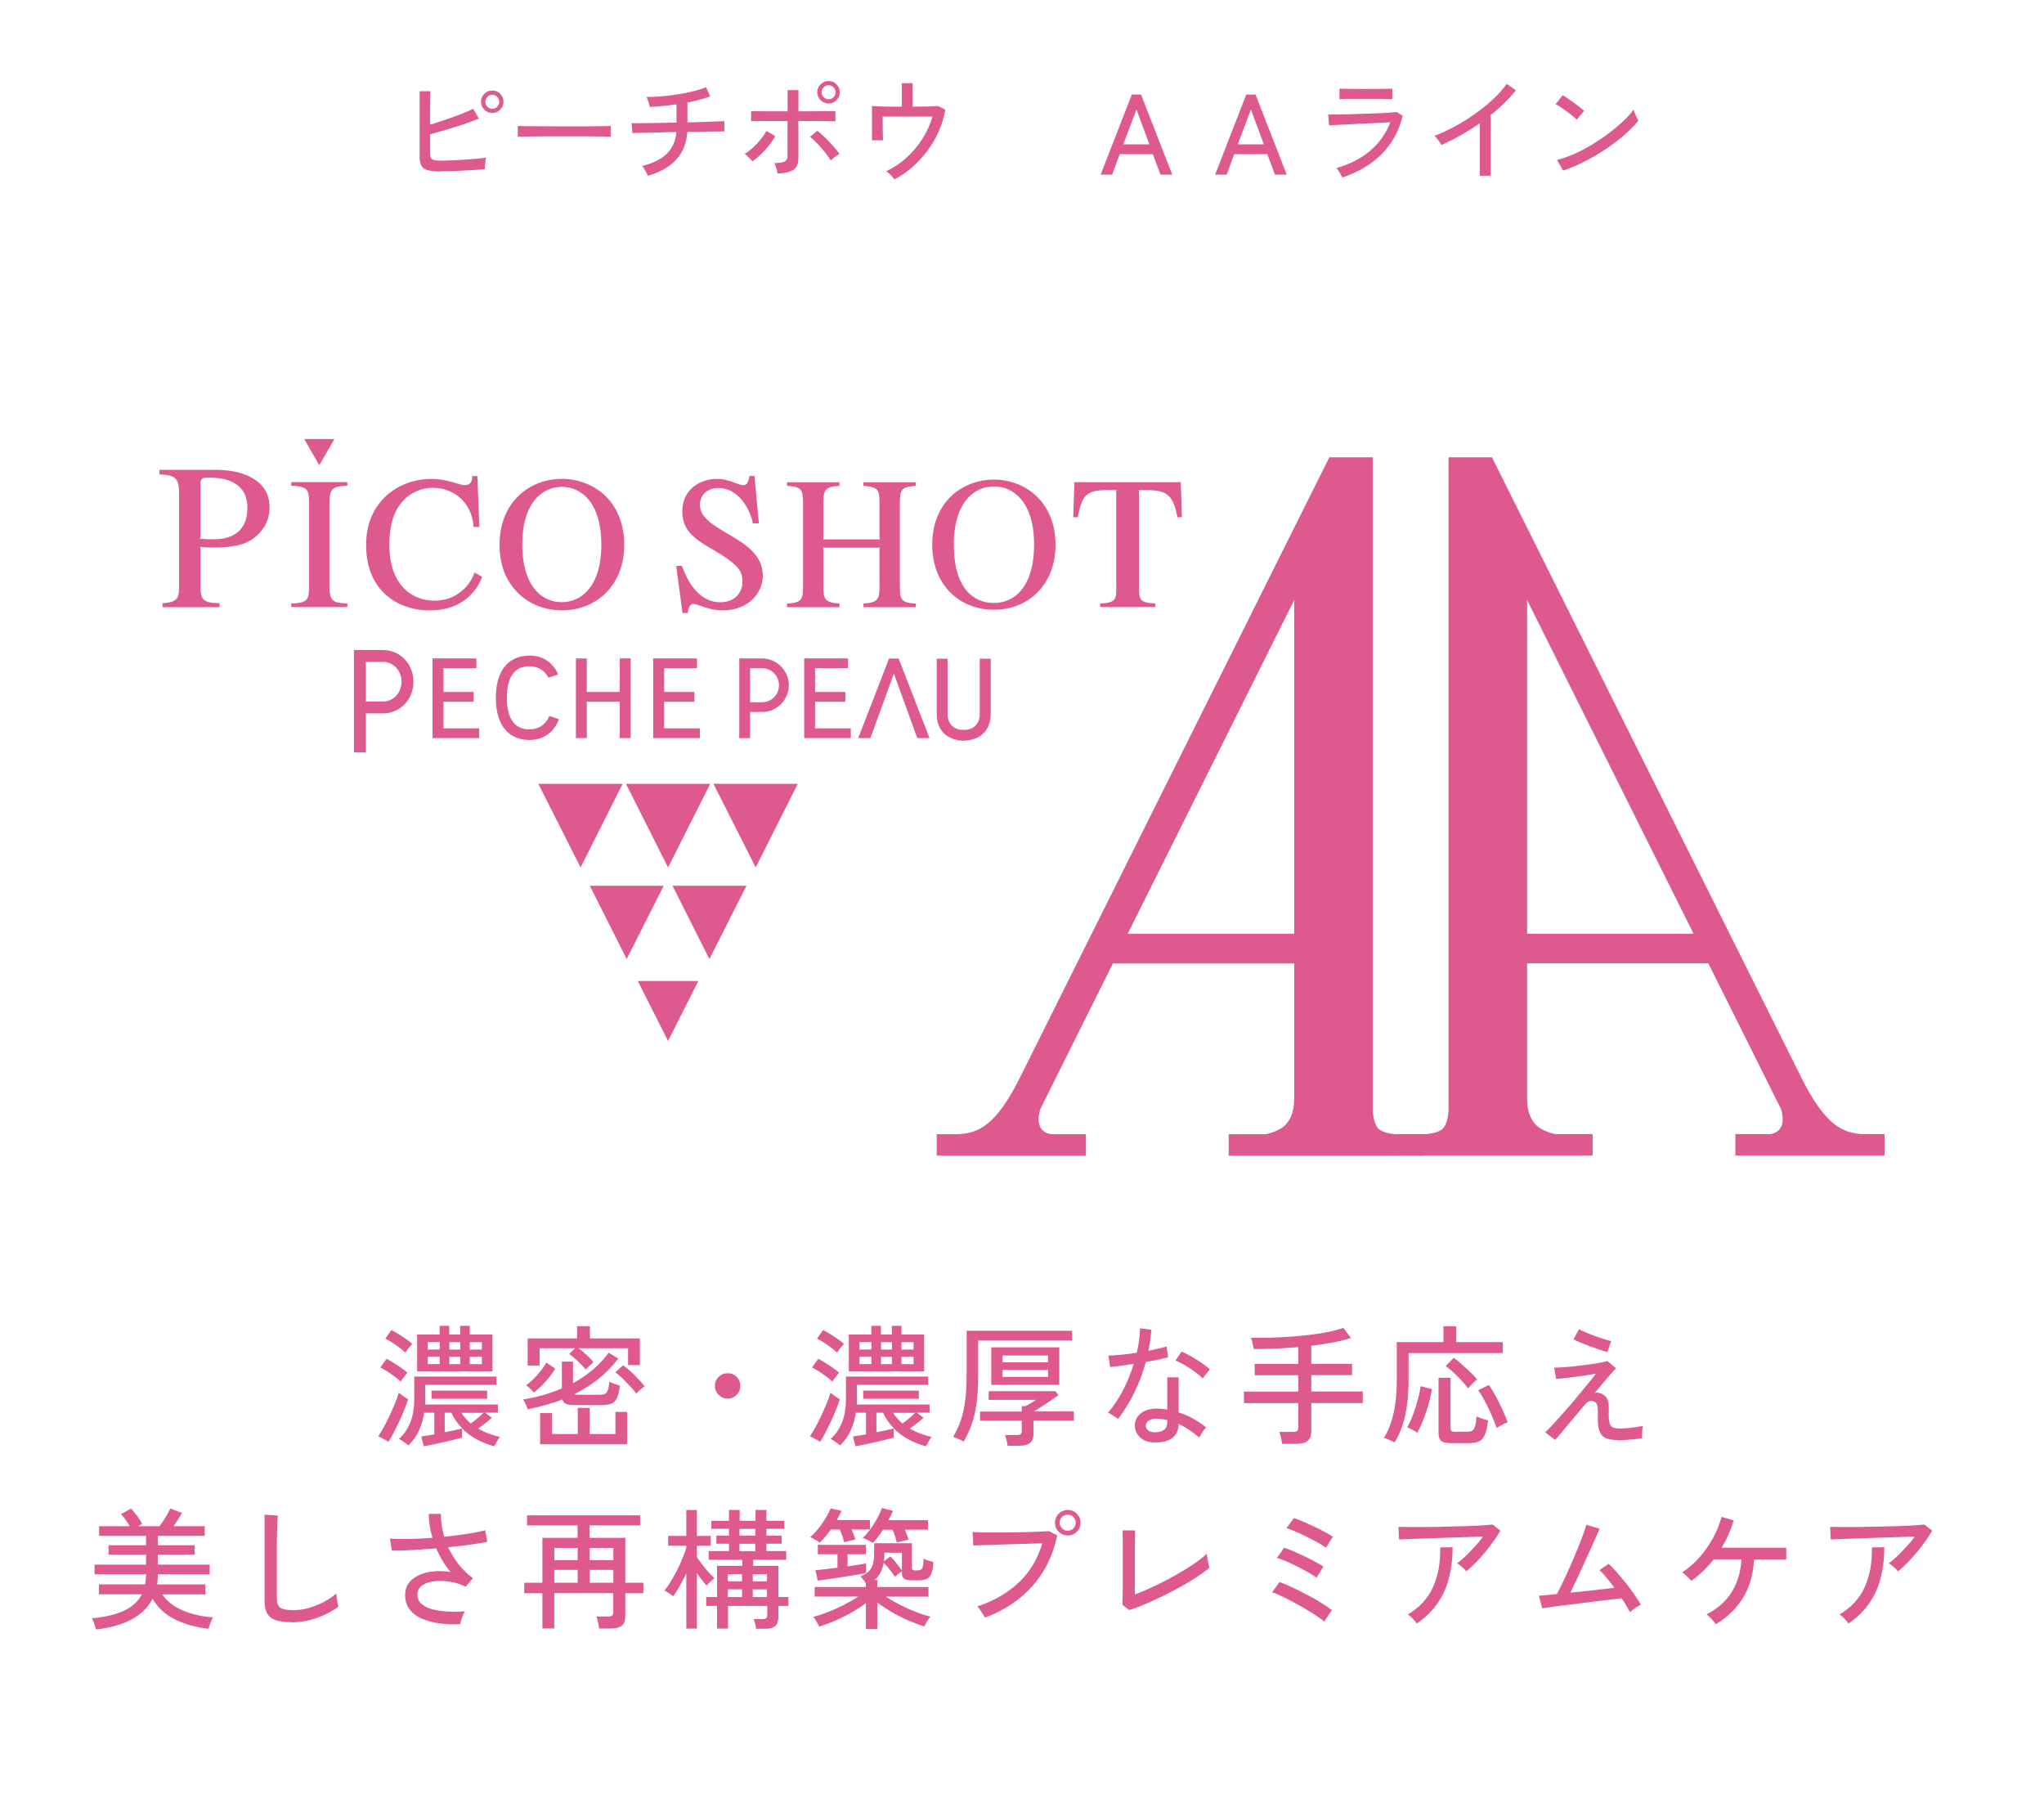 <?xml version="1.0" encoding="UTF-8"?>
<svg id="AA" xmlns="http://www.w3.org/2000/svg" viewBox="0 0 250 220">
  <defs>
    <style>
      .cls-1 {
        fill-rule: evenodd;
      }

      .cls-1, .cls-2 {
        fill: #de598d;
        stroke-width: 0px;
      }
    </style>
  </defs>
  <g>
    <path class="cls-2" d="m54.01,20.97c-.67,0-1.2-.04-1.6-.13-.39-.09-.67-.26-.84-.52s-.25-.63-.25-1.13v-8.04h1.33c0,.26-.02.62-.03,1.08,0,.46-.02.95-.02,1.48,0,.53,0,1.04,0,1.53.42-.12.87-.26,1.35-.42.48-.16.96-.32,1.44-.5.48-.17.94-.35,1.37-.52.43-.17.8-.34,1.11-.5l.7,1.2c-.37.16-.81.32-1.3.5-.5.17-1.01.35-1.56.52-.55.17-1.09.34-1.62.49-.54.15-1.03.29-1.48.41v2.31c0,.25.03.44.1.57.06.13.19.22.38.27.19.05.46.07.83.07.39,0,.84,0,1.33-.03.5-.02,1-.04,1.51-.08.51-.03,1-.07,1.47-.11s.87-.09,1.22-.15c-.03.11-.06.26-.08.45-.03.19-.05.38-.06.55-.01.18-.02.31-.02.41-.48.05-1.02.09-1.64.13-.62.04-1.25.07-1.88.1-.63.02-1.21.03-1.73.03Zm6.2-7.15c-.37,0-.7-.14-.97-.41-.27-.27-.41-.59-.41-.97s.13-.71.41-.97c.27-.27.59-.4.97-.4s.71.13.97.4c.27.27.4.59.4.97s-.13.7-.4.97c-.27.27-.59.41-.97.41Zm0-.52c.24,0,.45-.08.61-.25.16-.17.24-.37.24-.6s-.08-.43-.24-.6c-.16-.17-.37-.25-.61-.25s-.43.08-.6.25-.25.37-.25.6.08.43.25.6.37.25.6.25Z"/>
    <path class="cls-2" d="m63.33,16.74v-.94c0-.18,0-.31-.01-.39.23,0,.58.02,1.05.02.47,0,1.01,0,1.63.01.62,0,1.28,0,1.97.01s1.39,0,2.09,0,1.35,0,1.97,0c.62,0,1.16-.01,1.62-.02.47,0,.81-.02,1.04-.03v.31c0,.17,0,.36,0,.57s0,.36,0,.44c-.29,0-.72-.02-1.29-.03-.57,0-1.22-.02-1.95-.02-.73,0-1.5,0-2.29,0s-1.57,0-2.32,0c-.76,0-1.44.01-2.05.02s-1.09.02-1.45.04Z"/>
    <path class="cls-2" d="m79.23,21.49c-.04-.1-.1-.23-.18-.39s-.17-.31-.27-.47c-.09-.15-.18-.26-.25-.33,1.33-.33,2.34-.83,3.03-1.5.69-.68,1.08-1.56,1.17-2.65-.64,0-1.27.02-1.87.04-.6.01-1.15.03-1.65.04s-.91.02-1.24.03c-.33,0-.53.02-.62.03l-.1-1.23c.08,0,.27.01.59.01s.72,0,1.21-.01c.49,0,1.03-.02,1.63-.03.6,0,1.21-.02,1.85-.03h.21v-2.24c-1.16.17-2.25.28-3.28.32,0-.1-.04-.24-.08-.4-.05-.16-.1-.32-.15-.48-.06-.15-.11-.27-.15-.34.58,0,1.2-.03,1.87-.08.67-.06,1.33-.14,2-.25.67-.11,1.3-.23,1.89-.38.59-.14,1.1-.31,1.52-.48l.5,1.11c-.37.15-.8.29-1.27.41-.48.13-.98.24-1.51.34v2.44c.76-.02,1.46-.04,2.11-.06.65-.02,1.2-.04,1.63-.06.43-.02.69-.03.78-.04v1.27c-.09,0-.36-.01-.8,0s-.98.01-1.64.02-1.35.02-2.1.04c-.09,1.38-.55,2.51-1.36,3.39-.81.88-1.97,1.54-3.47,1.97Z"/>
    <path class="cls-2" d="m92.03,19.74c-.06-.08-.15-.19-.27-.31-.12-.12-.25-.24-.37-.36s-.23-.2-.31-.25c.35-.21.7-.48,1.04-.79.34-.31.65-.64.93-.99.28-.35.51-.69.69-1.02l1.08.62c-.2.37-.45.75-.76,1.14-.31.39-.64.75-.99,1.09-.35.34-.7.63-1.04.86Zm3.07,1.48c0-.09-.04-.22-.08-.39-.05-.17-.1-.33-.15-.5-.05-.16-.11-.29-.16-.39.61,0,1.03-.07,1.26-.19s.35-.34.35-.68v-4.27h-1.3c-.48,0-.94,0-1.39,0-.45,0-.84,0-1.16.01-.32,0-.52.01-.6.02v-1.25c.09,0,.3.02.62.02s.7,0,1.14.01c.44,0,.9,0,1.38,0h1.32v-2.59h1.33v2.59c.38,0,.82,0,1.3,0,.49,0,.96,0,1.42-.01s.86,0,1.18-.01c.33,0,.53,0,.62,0v1.25c-.08,0-.29-.02-.62-.02-.33,0-.72,0-1.18-.01s-.93,0-1.41-.01c-.48,0-.92,0-1.32,0v4.51c0,.43-.07.78-.22,1.05-.15.27-.41.47-.78.61-.37.14-.88.22-1.55.26Zm6.51-1.6c-.18-.29-.41-.62-.7-.98-.29-.36-.6-.72-.92-1.06-.32-.35-.63-.63-.92-.85l.9-.74c.3.23.62.52.97.86.35.34.67.69.99,1.04s.56.66.75.93c-.09.05-.21.12-.36.22-.15.1-.28.21-.41.32-.13.11-.23.2-.29.27Zm-.27-6.96c-.37,0-.7-.14-.97-.41-.27-.27-.41-.59-.41-.97s.14-.71.41-.97.59-.4.97-.4.71.13.97.4c.27.27.4.59.4.97s-.13.7-.4.97c-.27.27-.59.41-.97.41Zm0-.52c.24,0,.45-.08.61-.25.16-.17.25-.37.25-.6s-.08-.45-.25-.61c-.16-.16-.37-.25-.61-.25s-.43.08-.6.25c-.17.16-.25.37-.25.61s.08.43.25.6.37.25.6.25Z"/>
    <path class="cls-2" d="m109.39,21.95c-.11-.16-.26-.34-.45-.55-.19-.21-.37-.36-.55-.46.89-.41,1.71-.95,2.46-1.63.75-.68,1.41-1.45,1.96-2.32.55-.87.97-1.78,1.25-2.74h-6.1c0,.31,0,.66,0,1.06,0,.4.01.77.02,1.11,0,.35.02.59.03.74h-1.36v-4.19c.22,0,.53.02.91.04.38.01.81.02,1.28.03.47,0,.96,0,1.46,0v-2.87h1.33v2.87c.69,0,1.32,0,1.89-.02.57-.01.97-.04,1.2-.06l.9.45c-.16.93-.43,1.83-.81,2.68s-.85,1.65-1.41,2.39c-.56.74-1.18,1.41-1.86,2-.69.59-1.41,1.08-2.16,1.47Z"/>
    <path class="cls-2" d="m134.62,21.36l3.81-9.8h1.13l3.82,9.8h-1.44l-.94-2.51h-4.05l-.92,2.51h-1.41Zm2.77-3.71h3.19l-1.58-4.26-1.61,4.26Z"/>
    <path class="cls-2" d="m148.62,21.36l3.81-9.8h1.13l3.82,9.8h-1.44l-.94-2.51h-4.05l-.92,2.51h-1.41Zm2.77-3.71h3.19l-1.58-4.26-1.61,4.26Z"/>
    <path class="cls-2" d="m164.17,21.71c-.04-.08-.1-.2-.18-.36-.08-.15-.17-.31-.27-.46-.1-.15-.18-.27-.26-.34,1.7-.49,3.1-1.22,4.19-2.17,1.1-.95,1.89-2.09,2.39-3.42-.43.02-.93.04-1.51.07-.58.03-1.18.06-1.8.09-.62.03-1.22.06-1.78.09-.57.03-1.07.05-1.49.07-.42.02-.73.04-.9.06l-.11-1.34c.22,0,.56.01.99,0s.94-.01,1.51-.03c.57-.01,1.15-.03,1.76-.05.6-.02,1.18-.04,1.74-.06.56-.02,1.04-.05,1.46-.08.42-.03.72-.06.91-.08l.74.45c-.43,1.8-1.25,3.34-2.48,4.61s-2.86,2.26-4.9,2.95Zm-.34-9.58v-1.29c.41,0,.89.02,1.45.03.55,0,1.14.01,1.76.01s1.17,0,1.73-.01c.55,0,1.06-.02,1.52-.03v1.29c-.47-.02-.97-.03-1.5-.04-.53,0-1.12,0-1.75,0h-1.13c-.4,0-.78,0-1.14,0-.36,0-.68.02-.94.04Z"/>
    <path class="cls-2" d="m180.99,21.51v-6.43c-.77.53-1.55,1.02-2.35,1.47-.8.45-1.58.84-2.34,1.18-.09-.16-.22-.35-.38-.58-.16-.23-.32-.41-.48-.54.78-.29,1.61-.67,2.46-1.13.86-.46,1.7-.98,2.51-1.56.82-.58,1.56-1.18,2.23-1.81.67-.62,1.22-1.24,1.64-1.85l1.12.78c-.4.52-.87,1.04-1.39,1.55s-1.09,1.01-1.69,1.48v7.42h-1.33Z"/>
    <path class="cls-2" d="m192.84,14.63c-.1-.11-.26-.26-.48-.44-.22-.18-.46-.37-.72-.56-.26-.19-.52-.37-.76-.53-.25-.16-.46-.28-.62-.36l.87-1.09c.17.09.38.22.62.39.25.17.5.35.76.53.26.19.5.37.73.55.22.18.4.32.52.43l-.91,1.08Zm-1.67,6.22l-.73-1.3c.66-.16,1.36-.4,2.09-.72.73-.32,1.45-.7,2.16-1.13s1.4-.89,2.05-1.38c.65-.49,1.24-.98,1.77-1.48.53-.49.96-.97,1.29-1.43.03.1.08.25.15.43.08.18.15.36.24.53.08.17.15.3.2.39-.45.56-1.02,1.14-1.71,1.74-.69.6-1.45,1.17-2.28,1.73-.83.56-1.69,1.06-2.59,1.52-.9.46-1.78.83-2.65,1.11Z"/>
  </g>
  <g>
    <g>
      <g>
        <polygon class="cls-1" points="75.8 80.52 75.8 84.62 71.77 84.62 71.77 80.52 70.44 80.52 70.44 90.26 71.77 90.26 71.77 85.81 75.8 85.81 75.8 90.26 77.13 90.26 77.13 80.52 75.8 80.52"/>
        <polygon class="cls-1" points="58.26 81.71 58.26 80.52 52.9 80.52 52.9 90.26 58.61 90.26 58.61 89.07 54.24 89.07 54.24 85.81 57.94 85.81 57.94 84.62 54.24 84.62 54.24 81.71 58.26 81.71"/>
        <polygon class="cls-1" points="85.25 81.71 85.25 80.52 79.89 80.52 79.89 90.26 85.6 90.26 85.6 89.07 81.23 89.07 81.23 85.81 84.93 85.81 84.93 84.62 81.23 84.62 81.23 81.71 85.25 81.71"/>
        <polygon class="cls-1" points="103.72 81.71 103.72 80.52 98.36 80.52 98.36 90.26 104.06 90.26 104.06 89.07 99.69 89.07 99.69 85.81 103.4 85.81 103.4 84.62 99.69 84.62 99.69 81.71 103.72 81.71"/>
        <path class="cls-1" d="m93.2,80.52h-2.78v9.75h1.33v-3.2h1.45c1.8,0,3.28-1.47,3.28-3.27s-1.48-3.28-3.28-3.28m0,5.36h-1.45v-4.17h1.45c1.15,0,2.08.94,2.08,2.09s-.93,2.08-2.08,2.08Z"/>
        <polygon class="cls-1" points="109.33 82.37 112.19 90.26 113.69 90.26 109.91 80.53 108.74 80.53 104.97 90.26 106.46 90.26 109.33 82.37 109.33 82.37"/>
        <path class="cls-1" d="m117.86,90.58h-.19c-2.29-.17-3.1-1.74-3.1-3.17v-6.86h1.33v6.96s.03,1.75,1.96,1.75h.01c1.93,0,1.96-1.75,1.96-1.75v-6.96h1.34v6.86c0,1.43-.81,3-3.1,3.16h-.19s-.02,0-.02,0Z"/>
        <path class="cls-1" d="m46.85,79.49h-3.56v12.52h1.46v-4.77h2.1c2.09,0,3.72-1.7,3.72-3.87s-1.63-3.88-3.72-3.88m0,6.3h-2.1v-4.84h2.1c1.27,0,2.26,1.06,2.26,2.42s-.99,2.42-2.26,2.42Z"/>
        <path class="cls-1" d="m68.26,82.46c-.44-1.02-1.46-2.29-3.52-2.29-1.14,0-2.11.39-2.81,1.12-.84.88-1.28,2.24-1.28,3.96v.11-.05.11c0,1.71.44,3.08,1.28,3.96.7.73,1.67,1.11,2.81,1.11,2.23,0,3.25-1.49,3.62-2.54l-1.18-.4c-.21.59-.89,1.64-2.43,1.64-.78,0-1.38-.23-1.83-.7-.53-.55-.85-1.46-.91-2.61l-.02-.57v.04l.02-.57c.06-1.15.38-2.05.91-2.61.45-.47,1.05-.69,1.83-.69,1.35,0,2.04.81,2.33,1.4l1.19-.41Z"/>
      </g>
      <g>
        <path class="cls-1" d="m24.44,66.84c.06.06.07.16.07.16v4.49c0,1.85.25,2.23,2.34,2.28v.48h-6.97v-.48c2.09-.15,2.02-.74,2.02-2.56v-10.99c0-1.8-.54-2.11-2.4-2.21v-.55h6.95c3.44,0,6.52,1.35,6.52,4.57,0,1.98-1.09,3.02-1.52,3.43-1.07,1.04-2.66,1.5-5.27,1.5-.6,0-.94-.01-1.53-.06l-.21-.04m.23-.97c.47.05.81.06,1.34.06.92,0,4.25,0,4.25-3.86,0-3.63-3.63-3.68-4.73-3.68-.75,0-1.02.03-1.02.86v6.43s0,.13-.07.2h.23Z"/>
        <polygon class="cls-1" points="40.9 53.69 37.21 53.69 39.05 56.89 40.9 53.69"/>
        <path class="cls-1" d="m35.63,73.8c1.96-.05,2.17-.44,2.17-2.08v-10.24c0-1.71-.25-1.98-2.17-2.08v-.44h6.85v.44c-1.69.07-2.19.23-2.19,2.08v10.24c0,1.8.48,2.03,2.19,2.08v.44h-6.85v-.44Z"/>
        <path class="cls-1" d="m74.13,60.73c-1.38-1.38-3.35-2.17-5.4-2.17s-3.86.72-5.25,2.02c-1.56,1.47-2.38,3.56-2.38,6.04s.77,4.41,2.24,5.88c1.38,1.38,3.29,2.14,5.39,2.14s4-.76,5.38-2.14c1.47-1.47,2.24-3.5,2.24-5.88s-.77-4.44-2.23-5.9m-5.4,12.92c-1.16,0-2.19-.42-3-1.23-1.2-1.2-1.84-3.22-1.84-5.82s.64-4.6,1.85-5.81c1.03-1.02,2.19-1.24,2.99-1.24s1.96.22,2.98,1.24c1.21,1.21,1.85,3.22,1.85,5.81,0,5.2-2.5,7.05-4.83,7.05Z"/>
        <path class="cls-1" d="m88.97,65.25c-1.73-1.01-3.36-1.97-3.36-3.52,0-.56.19-1.05.55-1.41.42-.42,1.03-.65,1.7-.65,2.44,0,3.86,2.55,4.21,4.26v.07h.74v-.09s-.52-5.63-.52-5.63v-.07h-.63v.06s-.02.05-.02.05c-.05.28-.17,1.02-.72,1.02-.21,0-.54-.12-.93-.26-.64-.23-1.43-.52-2.28-.52-2.05,0-4.26,1.25-4.26,4,0,2.31,1.51,3.37,3.64,4.59,3.37,1.97,3.72,2.74,3.72,4.02s-.92,2.48-2.69,2.48c-2.94,0-4.19-3.1-4.65-4.26l-.05-.13-.02-.05h-.68v.09s.75,5.6.75,5.6v.07h.67v-.08c0-.24.1-.67.33-.9.09-.09.19-.14.3-.14.25,0,.57.11.98.26.63.22,1.51.53,2.6.53,1.94,0,3.11-.76,3.74-1.39.77-.77,1.21-1.81,1.21-2.87,0-2.6-2.31-3.95-4.34-5.14Z"/>
        <path class="cls-1" d="m114.02,66.63c0-5.31,3.76-7.98,7.54-7.98s7.54,2.68,7.54,7.98c0,4.92-3.37,7.94-7.54,7.94s-7.54-3.02-7.54-7.94m12.46-.02c0-5.26-2.56-7.13-4.91-7.13s-4.91,1.87-4.91,7.13,2.35,7.13,4.91,7.13,4.91-2.05,4.91-7.13Z"/>
        <path class="cls-1" d="m100.84,65.96l-.21.04c.06-.02.08-.12.08-.12v-4.39c0-1.64.21-1.94,1.96-2.08v-.44h-6.41v.44c1.71.14,1.96.37,1.96,2.08v9.99c0,1.73-.02,2.24-1.96,2.33v.44h6.41v-.44c-1.8-.12-1.96-.56-1.96-2.08v-4.67s-.02-.1-.08-.12l.21.04h6.59l.22-.04c-.06.02-.08.12-.08.12v4.67c0,1.52-.16,1.96-1.96,2.08v.44h6.41v-.44c-1.94-.09-1.96-.6-1.96-2.33v-9.99c0-1.71.26-1.94,1.96-2.08v-.44h-6.41v.44c1.75.14,1.96.44,1.96,2.08v4.39s.02.1.08.12l-.22-.04h-6.59Z"/>
        <path class="cls-1" d="m136.52,60.02s.02-.1.08-.12l-.21.04h-1.11c-2.54,0-2.95.79-3.46,3.31h-.55l.14-4.28h13.01l.14,4.28h-.55c-.49-2.54-1.14-3.31-3.67-3.31h-.9l-.21-.04c.05.02.08.12.08.12v11.7c0,1.57.07,2.01,2,2.08v.44h-6.74v-.44c2.1-.09,1.96-.62,1.96-2.33v-11.45Z"/>
        <path class="cls-1" d="m58.97,70.56c-.72,1.93-2.38,3.4-4.41,3.86h0c-.6.14-1.26.23-1.99.23-2.24,0-4.24-.77-5.64-2.16-1.43-1.42-2.15-3.4-2.15-5.88,0-5.28,3.99-8.04,7.93-8.04,1.38,0,2.52.34,3.26.57.36.11.64.19.8.19h.01s.41.04.69-.21c.2-.18.29-.45.28-.82v-.08h.64v.08s.24,6.06.24,6.06v.08s-.08,0-.08,0h-.56s-.08,0-.08,0v-.08c-.12-2.33-1.87-4.69-5-4.71-1.22,0-2.53.52-3.4,1.38-.81.79-1.89,2.23-1.89,5.62,0,2.3.63,4.14,1.82,5.33.97.97,2.27,1.48,3.75,1.48,2.25,0,4.16-1.44,4.85-3.45l.93.54Z"/>
      </g>
      <g>
        <polygon class="cls-1" points="76.16 95.85 71.01 106.08 65.84 95.85 76.16 95.85"/>
        <polygon class="cls-1" points="86.87 95.85 81.71 106.08 76.56 95.85 86.87 95.85"/>
        <polygon class="cls-1" points="97.58 95.85 92.43 106.08 87.26 95.85 97.58 95.85"/>
        <polygon class="cls-1" points="72.14 108.32 76.65 117.28 81.18 108.32 72.14 108.32"/>
        <polygon class="cls-1" points="82.25 108.32 86.77 117.28 91.3 108.32 82.25 108.32"/>
        <polygon class="cls-1" points="78.01 119.97 81.71 127.3 85.41 119.97 78.01 119.97"/>
      </g>
    </g>
    <g>
      <path class="cls-2" d="m170.56,138.7s-1.2-.11-1.81-.54c-.81-.58-.85-2.38-.85-2.38V55.92h-5.31l-4.3,8.62-33.52,67.2c-2.93,5.87-5.03,6.81-7.53,6.96h-2.67v2.62h18.25v-2.62h-4.3c-.86-.14-1.95-.82-1.29-3.05l8.9-17.85v.02h22.16v16.52c0,1.15-.21,2.25-1,3.15-.79.89-2.46,1.21-2.46,1.21h-4.55v2.62h23.84v-2.62h-3.56Zm-12.27-63.88v39.37h-20.36l20.36-40.81v1.44Z"/>
      <path class="cls-2" d="m227.83,138.7c-2.5-.15-4.6-1.09-7.53-6.96l-33.52-67.2-4.3-8.62h-5.31v79.85s-.04,1.8-.85,2.38c-.61.43-1.81.54-1.81.54h-3.56v2.62h23.84v-2.62h-4.55s-1.68-.31-2.46-1.21c-.79-.89-1-1.99-1-3.15v-16.52h22.16v-.02l8.9,17.85c.67,2.23-.43,2.91-1.29,3.05h-4.3v2.62h18.25v-2.62h-2.67Zm-41.05-24.51v-40.81l20.36,40.81h-20.36Z"/>
    </g>
  </g>
  <g>
    <path class="cls-2" d="m47.53,176.31l-1.26-.69c.21-.31.45-.69.7-1.15.25-.46.49-.94.73-1.45.23-.51.45-1,.64-1.47.19-.47.34-.89.43-1.24.13.11.31.25.56.42.25.18.44.3.58.38-.1.33-.23.73-.42,1.19-.18.46-.39.94-.62,1.44-.23.5-.47.97-.7,1.42s-.44.83-.63,1.14Zm1.47-7.36c-.19-.18-.43-.38-.72-.6s-.59-.43-.9-.63c-.31-.2-.6-.36-.86-.48l.75-1.07c.26.13.54.29.85.48.31.19.62.39.93.61.31.21.57.42.78.61-.05.06-.14.17-.26.31-.12.14-.23.29-.34.44-.11.15-.19.26-.23.34Zm.58-3.54c-.18-.18-.42-.38-.71-.6s-.59-.43-.9-.63c-.31-.2-.59-.36-.85-.48l.75-1.04c.23.11.51.26.83.46s.64.41.95.62c.31.22.57.42.78.6-.05.06-.14.17-.26.3-.12.14-.23.28-.34.42-.11.14-.19.26-.25.34Zm2.26,11.46l-.32-1.2c.14-.02.35-.06.63-.1.28-.05.6-.1.97-.17v-2.64h-1.23c-.26,1.66-.9,3-1.94,4-.06-.06-.17-.15-.32-.26-.15-.11-.3-.21-.46-.32-.15-.11-.29-.18-.39-.21.6-.51,1.06-1.18,1.39-1.99.33-.82.5-1.79.5-2.94v-2.7h10.06v1.02h-8.72v2.04c0,.12,0,.24-.02.36h8.91v.99h-1.57l.83.64c-.17.15-.42.35-.74.61-.33.26-.64.49-.94.7.39.24.82.44,1.27.61.45.17.92.31,1.4.42-.12.13-.25.32-.39.57-.14.25-.24.44-.3.57-.77-.21-1.49-.5-2.16-.86-.67-.36-1.27-.8-1.79-1.33v1.12c-.25.08-.57.16-.98.26-.41.1-.84.21-1.31.31-.47.11-.92.2-1.34.29s-.78.15-1.06.21Zm-.82-9.17v-4.5h2.75v-1.06h1.18v1.06h1.33v-1.06h1.17v1.06h2.78v4.5h-9.22Zm1.3-2.67h1.46v-.91h-1.46v.91Zm0,1.78h1.46v-.91h-1.46v.91Zm.46,4.24v-.99h6.8v.99h-6.8Zm1.62,4.1c.44-.09.85-.17,1.24-.26.39-.08.69-.15.89-.21-.27-.28-.51-.58-.74-.9s-.42-.66-.58-1.02h-.82v2.38Zm.56-10.11h1.33v-.91h-1.33v.91Zm0,1.78h1.33v-.91h-1.33v.91Zm2.62,7.26c.25-.18.52-.39.82-.64.3-.25.54-.47.74-.67h-2.7c.15.25.32.48.52.7.2.22.41.42.63.62Zm-.13-9.04h1.49v-.91h-1.49v.91Zm0,1.78h1.49v-.91h-1.49v.91Z"/>
    <path class="cls-2" d="m64.54,172.35c-.02-.11-.07-.24-.14-.4s-.14-.32-.22-.47-.15-.27-.2-.34c.84-.13,1.66-.31,2.46-.54.79-.23,1.55-.5,2.28-.81v-3.28h1.36v2.64c.89-.48,1.7-1.03,2.44-1.66s1.38-1.31,1.93-2.07l1.17.72c-.76.99-1.59,1.84-2.49,2.54-.9.7-1.86,1.31-2.87,1.81.08.05.22.08.42.08h2.64c.27,0,.48-.03.64-.1s.29-.22.38-.45.15-.58.18-1.06c.15.09.35.18.62.27.26.1.49.17.68.22-.09.7-.21,1.22-.38,1.56-.17.34-.4.56-.69.66s-.66.16-1.1.16h-3.39c-.46,0-.8-.05-1.03-.15s-.38-.28-.44-.54c-.67.26-1.36.48-2.07.68-.71.2-1.43.37-2.15.52Zm.75-2.06c-.09-.12-.23-.27-.44-.47-.21-.2-.38-.33-.52-.41.29-.19.59-.45.92-.77.33-.32.63-.66.91-1.02.28-.36.5-.69.65-.99l1.1.74c-.18.32-.42.66-.7,1.02-.29.36-.6.71-.93,1.04-.33.33-.66.62-.99.86Zm6.34-2.82c-.15-.19-.34-.41-.58-.64-.23-.23-.48-.47-.74-.7-.26-.23-.49-.41-.7-.55l.74-.7h-4.35v2.11h-1.46v-3.31h6.05v-1.5h1.57v1.5h6.1v3.26h-1.44v-2.06h-6.06c.31.22.63.49.98.81s.62.61.85.89c-.05.04-.14.12-.27.24s-.26.24-.38.36c-.13.12-.22.22-.29.3Zm-5.57,9.15v-3.81h1.46v2.56h3.15v-3.2h1.46v3.2h3.14v-2.7h1.44v3.95h-10.64Zm11.76-6.19c-.18-.26-.42-.55-.73-.88-.3-.33-.62-.65-.94-.97-.33-.31-.62-.57-.89-.76l.96-.86c.27.19.57.44.9.74.33.3.65.62.96.95.31.33.57.62.77.88-.14.09-.31.22-.53.41s-.38.35-.5.49Z"/>
    <path class="cls-2" d="m89,171.04c-.43,0-.79-.15-1.1-.46-.3-.3-.46-.67-.46-1.1s.15-.8.46-1.1c.3-.3.67-.45,1.1-.45s.81.15,1.1.45c.3.3.45.67.45,1.1s-.15.79-.45,1.1c-.3.3-.67.46-1.1.46Z"/>
    <path class="cls-2" d="m100.33,176.31l-1.26-.69c.21-.31.45-.69.7-1.15.25-.46.49-.94.73-1.45.23-.51.45-1,.64-1.47.19-.47.34-.89.43-1.24.13.11.31.25.56.42.25.18.44.3.58.38-.1.33-.23.73-.42,1.19-.18.46-.39.94-.62,1.44-.23.5-.47.97-.7,1.42s-.44.83-.63,1.14Zm1.47-7.36c-.19-.18-.43-.38-.72-.6s-.59-.43-.9-.63c-.31-.2-.6-.36-.86-.48l.75-1.07c.26.13.54.29.85.48.31.19.62.39.93.61.31.21.57.42.78.61-.05.06-.14.17-.26.31-.12.14-.23.29-.34.44-.11.15-.19.26-.23.34Zm.58-3.54c-.18-.18-.42-.38-.71-.6s-.59-.43-.9-.63c-.31-.2-.59-.36-.85-.48l.75-1.04c.23.11.51.26.83.46s.64.41.95.62c.31.22.57.42.78.6-.05.06-.14.17-.26.3-.12.14-.23.28-.34.42-.11.14-.19.26-.25.34Zm2.26,11.46l-.32-1.2c.14-.02.35-.06.63-.1.28-.05.6-.1.97-.17v-2.64h-1.23c-.26,1.66-.9,3-1.94,4-.06-.06-.17-.15-.32-.26-.15-.11-.3-.21-.46-.32-.15-.11-.29-.18-.39-.21.6-.51,1.06-1.18,1.39-1.99.33-.82.5-1.79.5-2.94v-2.7h10.06v1.02h-8.72v2.04c0,.12,0,.24-.02.36h8.91v.99h-1.57l.83.64c-.17.15-.42.35-.74.61-.33.26-.64.49-.94.7.39.24.82.44,1.27.61.45.17.92.31,1.4.42-.12.13-.25.32-.39.57-.14.25-.24.44-.3.57-.77-.21-1.49-.5-2.16-.86-.67-.36-1.27-.8-1.79-1.33v1.12c-.25.08-.57.16-.98.26-.41.1-.84.21-1.31.31-.47.11-.92.2-1.34.29s-.78.15-1.06.21Zm-.82-9.17v-4.5h2.75v-1.06h1.18v1.06h1.33v-1.06h1.17v1.06h2.78v4.5h-9.22Zm1.3-2.67h1.46v-.91h-1.46v.91Zm0,1.78h1.46v-.91h-1.46v.91Zm.46,4.24v-.99h6.8v.99h-6.8Zm1.62,4.1c.44-.09.85-.17,1.24-.26.39-.08.69-.15.89-.21-.27-.28-.51-.58-.74-.9s-.42-.66-.58-1.02h-.82v2.38Zm.56-10.11h1.33v-.91h-1.33v.91Zm0,1.78h1.33v-.91h-1.33v.91Zm2.62,7.26c.25-.18.52-.39.82-.64.3-.25.54-.47.74-.67h-2.7c.15.25.32.48.52.7.2.22.41.42.63.62Zm-.13-9.04h1.49v-.91h-1.49v.91Zm0,1.78h1.49v-.91h-1.49v.91Z"/>
    <path class="cls-2" d="m117.86,176.29c-.14-.08-.34-.19-.61-.31-.27-.12-.49-.21-.67-.25.29-.51.54-1.02.74-1.53.21-.51.38-1.05.51-1.64.13-.59.23-1.24.3-1.97.06-.73.1-1.56.1-2.51v-5.34h12.9v1.2h-11.49v4.13c0,1.3-.06,2.44-.18,3.41s-.31,1.84-.58,2.61c-.26.77-.6,1.5-1.02,2.21Zm5.38.53c-.02-.2-.06-.43-.13-.7s-.13-.47-.19-.63h1.46c.22,0,.38-.04.46-.11.08-.07.13-.21.13-.42v-1.22h-5.1v-1.12h5.1v-.66h.45c.1-.05.23-.13.4-.22.17-.1.34-.19.5-.3.17-.1.3-.18.39-.25h-5.79v-1.06h8.18l.35.48c-.17.13-.4.29-.67.48-.28.19-.57.39-.87.59-.3.2-.59.39-.85.55-.26.17-.47.29-.62.38h4.91v1.12h-4.94v1.6c0,.51-.14.88-.42,1.12-.28.23-.72.35-1.3.35h-1.44Zm-2-7.47v-4.58h8.32v4.58h-8.32Zm1.38-2.75h5.57v-.83h-5.57v.83Zm0,1.78h5.57v-.86h-5.57v.86Z"/>
    <path class="cls-2" d="m136.74,173.52c-.08-.06-.19-.15-.34-.25s-.31-.2-.47-.3c-.17-.1-.31-.17-.42-.21.67-.76,1.28-1.66,1.82-2.7s.99-2.14,1.34-3.28c-.6.1-1.15.18-1.67.25s-.92.12-1.22.14l-.21-1.39c.39-.01.9-.04,1.52-.1.62-.06,1.27-.14,1.95-.25.12-.51.21-1.02.28-1.52.07-.5.11-.99.12-1.47l1.39.18c-.04.43-.09.86-.15,1.29-.06.43-.13.86-.22,1.27.43-.08.83-.17,1.22-.26.38-.08.72-.17,1.01-.26l.18,1.33c-.33.09-.73.18-1.21.28s-.98.19-1.51.28c-.36,1.32-.83,2.58-1.42,3.77-.58,1.19-1.25,2.26-1.99,3.21Zm4.46,2.88c-.77-.02-1.36-.24-1.78-.65-.42-.41-.63-.91-.62-1.5.01-.36.13-.7.34-1.01.22-.31.54-.55.96-.74.42-.18.93-.26,1.53-.24.19.01.38.02.58.04.19.02.38.04.56.07v-3.94h1.39v4.29c.63.2,1.23.46,1.79.78s1.09.67,1.58,1.06c-.15.14-.31.34-.47.59-.17.26-.29.47-.36.66-.79-.69-1.64-1.25-2.54-1.68-.02.78-.29,1.36-.8,1.74-.51.38-1.23.55-2.16.52Zm.1-1.25c.47,0,.83-.1,1.09-.31.26-.21.38-.54.38-1v-.19c-.4-.08-.81-.14-1.23-.16-.43-.01-.76.06-1.01.22-.25.16-.37.36-.38.6-.01.25.08.45.28.61s.49.24.87.24Zm5.79-6.58c-.22-.25-.54-.51-.94-.81-.4-.29-.82-.57-1.25-.82s-.81-.44-1.13-.56l.74-1.09c.25.1.53.23.85.4s.65.36.98.57c.34.21.65.42.94.63s.52.41.7.58l-.9,1.1Z"/>
    <path class="cls-2" d="m156.81,176.58c-.02-.2-.06-.46-.13-.76-.06-.3-.13-.54-.21-.71h1.7c.22,0,.38-.04.48-.12.1-.08.14-.23.14-.44v-2.96h-6.64v-1.41h6.64v-2h-5.33v-1.38h5.33v-2.06c-.93.08-1.86.13-2.78.18-.93.04-1.81.06-2.66.06-.03-.18-.08-.42-.15-.72-.07-.3-.14-.52-.2-.67.69.02,1.45.02,2.26,0,.81-.02,1.64-.06,2.5-.12.85-.06,1.69-.14,2.5-.24s1.56-.22,2.26-.36c.69-.14,1.29-.31,1.78-.49l.93,1.25c-.67.21-1.42.4-2.25.55-.83.15-1.69.29-2.6.39v2.22h4.99v1.38h-4.99v2h6.3v1.41h-6.3v3.47c0,.52-.15.91-.44,1.15-.29.25-.74.37-1.34.37h-1.78Z"/>
    <path class="cls-2" d="m170.57,176.39c-.1-.05-.23-.12-.41-.2s-.35-.16-.51-.22c-.17-.07-.29-.11-.38-.14.51-.81.9-1.8,1.17-2.98s.4-2.53.4-4.06v-4.66h5.71v-1.94h1.55v1.94h5.7v1.34h-11.52v3.34c0,1.61-.14,3.06-.43,4.34s-.71,2.36-1.28,3.23Zm2.77-1.17c-.14-.11-.34-.24-.61-.38-.27-.15-.47-.25-.62-.29.25-.42.48-.92.7-1.51.22-.59.42-1.2.59-1.82.17-.62.29-1.19.35-1.7l1.39.35c-.09.55-.22,1.15-.39,1.78-.18.63-.39,1.26-.63,1.88s-.51,1.18-.78,1.7Zm4.16,1.26c-.58,0-.98-.09-1.21-.26-.23-.18-.34-.48-.34-.9v-6.83h1.46v6.14c0,.16.04.28.12.35s.22.11.42.11h1.47c.28,0,.49-.05.65-.14.15-.1.27-.28.35-.55.08-.27.14-.67.18-1.19.16.09.39.18.68.27.29.1.54.17.73.22-.1.79-.23,1.38-.41,1.78-.18.4-.41.67-.71.8-.3.13-.68.2-1.15.2h-2.24Zm2.05-6.72c-.21-.29-.48-.6-.79-.94s-.64-.66-.98-.98c-.34-.32-.66-.58-.96-.78l.98-1.01c.3.21.62.47.96.77s.68.61,1.02.93c.34.32.63.63.89.94-.11.07-.24.18-.38.32-.15.14-.29.28-.42.42-.13.14-.23.25-.3.34Zm3.5,4.86c-.18-.53-.4-1.09-.66-1.67-.26-.58-.53-1.13-.81-1.66-.28-.52-.54-.95-.78-1.28l1.3-.64c.27.36.55.82.84,1.36.29.54.57,1.1.83,1.67.26.57.47,1.08.63,1.53-.11.03-.25.09-.42.18-.17.09-.34.18-.51.27-.17.1-.31.18-.42.24Z"/>
    <path class="cls-2" d="m197.91,176.11c-.62,0-1.12-.08-1.49-.24s-.64-.45-.79-.86-.22-1-.2-1.74c.02-.63,0-1.08-.06-1.34-.06-.27-.19-.44-.38-.53-.41-.18-.78-.06-1.12.35-.51.61-1.01,1.2-1.5,1.78s-.92,1.09-1.29,1.54c-.37.45-.66.79-.86,1.02l-1.23-.93c.26-.23.59-.58,1-1.02.41-.45.86-.95,1.35-1.5.49-.55.98-1.12,1.47-1.71.49-.59.94-1.14,1.36-1.65.42-.51.76-.94,1.02-1.3-.35.06-.76.13-1.22.21-.46.07-.94.14-1.42.2-.48.06-.92.11-1.31.15-.4.04-.7.08-.91.1l-.24-1.39c.25,0,.58-.01,1-.04.42-.03.88-.07,1.38-.12.5-.05,1.01-.11,1.53-.18s1-.14,1.46-.22c.45-.08.83-.16,1.14-.25l1.06.9c-.12.1-.31.3-.58.6-.27.3-.58.67-.93,1.09-.35.42-.72.86-1.1,1.32.13-.05.3-.06.5-.02.21.04.38.11.5.19.26.14.45.36.57.65.12.29.17.8.15,1.51-.02.62.01,1.07.1,1.36.08.29.23.47.44.54s.48.11.81.11c.26,0,.56-.01.9-.04.35-.03.69-.07,1.04-.12.35-.05.64-.11.89-.16-.05.17-.09.42-.1.74-.02.32-.01.58,0,.77-.48.07-1,.14-1.55.18s-1.02.07-1.39.07Zm-1.31-10.77c-.22-.05-.53-.14-.91-.27-.38-.13-.79-.27-1.22-.43s-.83-.32-1.19-.47c-.36-.15-.63-.29-.82-.39l.67-1.23c.15.1.39.21.72.35.33.14.7.28,1.1.43.41.15.8.29,1.18.41.38.12.69.21.93.26l-.46,1.34Z"/>
    <path class="cls-2" d="m11.75,199.26c-.04-.17-.11-.4-.22-.7-.1-.29-.19-.51-.28-.66,1.56-.14,2.85-.44,3.88-.91,1.03-.47,1.77-1.14,2.22-2.02h-5.25v-1.22h5.66c.06-.37.1-.77.1-1.18v-.05h-6.3v-1.18h6.3v-1.22h-4.58v-1.15h4.58v-1.15h-5.74v-1.18h3.74c-.14-.26-.3-.52-.5-.79-.19-.27-.38-.5-.56-.68l1.22-.69c.15.15.31.34.49.56.18.22.34.45.5.69.16.24.29.44.38.62l-.5.29h2.61c.16-.19.33-.43.51-.71.18-.28.35-.56.5-.83.15-.27.26-.48.33-.63l1.41.56c-.11.2-.26.45-.45.75-.19.3-.38.59-.58.86h3.82v1.18h-5.74v1.15h4.51v1.15h-4.51v1.22h6.35v1.18h-6.35v.05c0,.2,0,.41-.02.61-.02.2-.03.4-.06.58h5.89v1.22h-5.26c.55.82,1.38,1.47,2.46,1.94s2.34.77,3.74.87c-.06.1-.13.23-.21.42-.07.18-.14.36-.2.54s-.1.32-.14.44c-1.55-.18-2.92-.57-4.1-1.15-1.19-.59-2.1-1.43-2.74-2.53-.54,1.07-1.41,1.91-2.58,2.54-1.18.62-2.63,1.03-4.34,1.22Z"/>
    <path class="cls-2" d="m35.72,198.38c-.79,0-1.43-.08-1.93-.23-.5-.16-.86-.42-1.09-.81s-.34-.91-.34-1.57v-10.54l1.62.11c-.01.17-.03.47-.05.9-.02.43-.04.9-.05,1.41-.01.39-.02.83-.02,1.3s0,.98,0,1.51v5.06c0,.52.15.89.44,1.09.29.2.8.3,1.51.3.67,0,1.33-.09,1.98-.28.65-.19,1.26-.43,1.84-.74.58-.31,1.08-.65,1.5-1.02.01.14.03.32.06.54.03.22.06.44.1.65.04.21.07.36.09.44-.77.55-1.65,1.01-2.64,1.36-.99.35-1.99.53-3.01.53Z"/>
    <path class="cls-2" d="m56.28,198.62c-.89.04-1.73.01-2.54-.1-.81-.11-1.53-.3-2.16-.58-.63-.28-1.13-.66-1.49-1.14-.36-.48-.54-1.07-.54-1.78,0-.54.15-1.02.44-1.42.29-.4.7-.72,1.21-.96.51-.24,1.1-.4,1.77-.47.67-.07,1.37-.05,2.12.06-.73-.89-1.3-1.85-1.73-2.88-1.01.08-2,.15-2.97.21-.97.05-1.79.07-2.47.06l-.22-1.46c.63.04,1.4.06,2.32.04.92-.02,1.88-.06,2.88-.14-.31-.99-.46-1.97-.46-2.93h1.49c-.01.46.02.92.09,1.39.07.47.17.94.31,1.41,1.03-.11,2-.23,2.9-.37s1.6-.28,2.11-.43l.26,1.41c-.52.12-1.21.24-2.06.35-.85.12-1.76.22-2.73.32.34.74.77,1.43,1.27,2.08.51.65,1.1,1.22,1.77,1.71l-.9,1.04c-.49-.25-1.01-.43-1.55-.54-.54-.12-1.07-.17-1.59-.17-.52,0-.98.07-1.4.19-.42.12-.75.31-.99.55-.25.25-.37.55-.37.93,0,.44.15.8.46,1.1.31.29.73.52,1.27.67s1.16.25,1.86.3c.7.04,1.44.04,2.22-.02-.13.2-.25.46-.36.78-.11.32-.18.58-.2.77Z"/>
    <path class="cls-2" d="m66.34,199.15v-4.32h-2.22v-1.28h2.22v-5.49h4.3v-1.52h-6.18v-1.23h13.84v1.23h-6.19v1.52h4.37v5.49h2.21v1.28h-2.21v2.83c0,.52-.14.9-.42,1.14-.28.23-.72.35-1.32.35h-1.47c-.01-.2-.05-.46-.12-.76-.07-.3-.14-.54-.2-.71h1.46c.21,0,.37-.04.46-.11.1-.08.14-.21.14-.42v-2.32h-7.22v4.32h-1.46Zm1.46-8.35h2.85v-1.5h-2.85v1.5Zm0,2.75h2.85v-1.57h-2.85v1.57Zm4.32-2.75h2.9v-1.5h-2.9v1.5Zm0,2.75h2.9v-1.57h-2.9v1.57Z"/>
    <path class="cls-2" d="m83.94,199.17v-6.77c-.25.52-.5,1.03-.78,1.52-.27.49-.55.92-.82,1.28-.12-.1-.3-.22-.54-.38-.25-.15-.43-.26-.54-.33.26-.29.52-.65.78-1.08s.52-.89.77-1.38c.25-.49.47-.97.66-1.45.2-.47.35-.9.47-1.29v-.26h-2.22v-1.2h2.22v-3.17h1.3v3.17h1.68v1.2h-1.68v1.41c.16.23.36.51.61.84.25.33.5.64.78.95s.52.57.74.77c-.07.05-.18.14-.3.26-.13.12-.25.24-.38.35s-.22.21-.28.29c-.17-.19-.36-.42-.57-.7s-.41-.55-.6-.84v6.8h-1.3Zm8.54,0c-.02-.18-.06-.39-.12-.62-.06-.23-.12-.41-.18-.55h1.06c.21,0,.37-.03.46-.1.09-.07.14-.21.14-.41v-1.1h-4.8v2.77h-1.34v-2.77h-1.33v-1.09h1.33v-3.81h3.09v-.74h-4.11v-1.07h2.48v-.9h-1.54v-.99h1.54v-.83h-2.16v-.98h2.16v-1.33h1.31v1.33h1.94v-1.33h1.33v1.33h2.19v.98h-2.19v.83h1.86v.99h-1.86v.9h2.42v1.07h-4.05v.74h3.09v3.81h1.23v1.09h-1.23v1.41c0,.48-.13.83-.39,1.05-.26.22-.66.33-1.19.33h-1.1Zm-3.46-5.79h1.74v-.88h-1.74v.88Zm0,1.92h1.74v-.94h-1.74v.94Zm1.42-7.5h1.94v-.83h-1.94v.83Zm0,1.89h1.94v-.9h-1.94v.9Zm1.63,3.7h1.74v-.88h-1.74v.88Zm0,1.92h1.74v-.94h-1.74v.94Z"/>
    <path class="cls-2" d="m100.28,188.64c-.06-.05-.18-.12-.34-.22-.16-.09-.32-.18-.48-.27-.16-.09-.28-.15-.37-.17.34-.29.67-.63.99-1.03.32-.4.61-.82.88-1.26.27-.44.48-.85.64-1.23l1.33.3c-.07.17-.16.35-.26.54-.1.19-.21.39-.33.59h4.06v1.15h-2.24c.09.21.17.43.26.65.08.22.15.41.21.58-.1.01-.24.04-.42.09s-.37.09-.55.14c-.18.04-.31.08-.4.11-.05-.21-.13-.46-.23-.75s-.21-.56-.31-.82h-1.1c-.21.3-.43.59-.66.86-.23.28-.45.52-.66.72Zm5.63,10.58v-3.18c-.5.38-1.07.76-1.7,1.12-.63.36-1.29.69-1.97.99-.68.3-1.36.55-2.03.77-.08-.15-.18-.35-.33-.61s-.28-.45-.41-.59c.61-.15,1.24-.35,1.89-.62.65-.26,1.29-.55,1.91-.87.62-.32,1.19-.64,1.7-.98h-5.33v-1.17h6.26v-.45c-.09-.15-.19-.3-.31-.46-.12-.15-.24-.29-.34-.39.47-.2.82-.43,1.06-.67.23-.25.39-.55.48-.93.09-.37.13-.84.13-1.39v-1.07h4.62v3.01c0,.12.03.2.09.25.06.05.17.07.34.07.3,0,.51-.03.65-.1s.22-.21.26-.42c.04-.21.07-.51.08-.92.15.07.34.15.58.23.24.08.45.14.62.18-.03.63-.11,1.1-.24,1.42-.13.32-.32.54-.58.65-.26.11-.6.17-1.04.17h-.75c-.43,0-.74-.06-.94-.19-.2-.13-.3-.36-.3-.7v-.22c-.12.08-.27.18-.45.33-.18.14-.31.26-.4.34-.19-.28-.41-.57-.65-.89-.24-.31-.48-.59-.73-.82-.14.9-.51,1.6-1.12,2.11h.34v.86h6.26v1.17h-5.23c.51.33,1.08.66,1.7.98.62.32,1.25.61,1.9.86.65.26,1.27.46,1.87.61-.13.14-.27.33-.42.58-.15.25-.26.46-.32.62-.68-.21-1.37-.48-2.07-.78-.7-.31-1.36-.65-1.99-1.02s-1.19-.74-1.7-1.13v3.25h-1.39Zm-5.89-5.92l-.29-1.28c.25-.02.62-.06,1.11-.11.5-.05,1.03-.12,1.59-.19v-1.65h-2.4v-1.15h5.87v1.15h-2.24v1.49c.49-.07.94-.14,1.34-.21.41-.06.71-.12.93-.16v1.15c-.27.08-.65.16-1.15.24s-1.05.17-1.64.26c-.59.09-1.17.18-1.72.26s-1.02.15-1.41.2Zm6.74-4.62c-.05-.04-.16-.11-.33-.19-.17-.09-.34-.17-.51-.26-.18-.08-.31-.14-.41-.16.33-.3.65-.66.95-1.07.3-.42.58-.85.82-1.3.25-.45.44-.88.58-1.28l1.36.34c-.07.17-.16.35-.25.55-.09.2-.19.4-.3.6h4.83v1.15h-2.83c.08.21.17.43.26.66.09.22.16.42.2.58-.12.01-.27.04-.46.09s-.38.09-.57.14c-.19.04-.32.08-.41.11-.05-.22-.13-.48-.22-.78-.1-.29-.19-.56-.29-.79h-1.18c-.41.64-.82,1.18-1.25,1.62Zm3.55,3.39v-2.19h-2.14c0,.37-.02.72-.05,1.04l.77-.58c.25.22.5.51.77.85.27.34.48.63.66.88Z"/>
    <path class="cls-2" d="m120.46,197.81c-.04-.1-.12-.23-.23-.41-.11-.18-.23-.35-.36-.54s-.24-.31-.34-.4c2.05-.69,3.74-1.67,5.08-2.94,1.34-1.26,2.3-2.86,2.87-4.79-.47.01-1.02.03-1.66.05-.63.02-1.3.04-1.98.06-.69.02-1.35.04-2,.06-.65.02-1.21.04-1.7.06-.49.02-.85.03-1.09.04l-.1-1.65c.28.02.66.04,1.15.04.49,0,1.05,0,1.67,0s1.26,0,1.92,0c.66,0,1.29-.02,1.9-.03.61-.02,1.16-.03,1.64-.06.48-.02.84-.04,1.09-.06l.99.53c-.53,2.49-1.57,4.58-3.11,6.27-1.54,1.7-3.46,2.95-5.75,3.78Zm10.13-10.03c-.43,0-.79-.16-1.1-.46s-.46-.68-.46-1.1.16-.81.46-1.11c.31-.3.68-.46,1.1-.46s.81.15,1.11.46c.3.3.46.67.46,1.11s-.15.79-.46,1.1c-.3.31-.67.46-1.11.46Zm0-.59c.28,0,.51-.1.7-.29.19-.19.28-.42.28-.69s-.09-.51-.28-.7c-.19-.19-.42-.28-.7-.28s-.5.09-.69.28c-.19.19-.29.42-.29.7s.1.5.29.69c.19.19.42.29.69.29Z"/>
    <path class="cls-2" d="m138.09,196.88l-.8-.62c.01-.14.02-.4.02-.79,0-.39,0-.84.02-1.36,0-.52,0-1.04,0-1.57v-2.6c0-.42,0-.82,0-1.22,0-.39-.01-.73-.02-1.02,0-.28-.01-.47-.02-.55h1.55c-.01.2-.02.53-.02.98,0,.45-.01.93-.02,1.46,0,.52,0,1.01,0,1.46v3.94c.74-.28,1.53-.62,2.38-1.02s1.68-.83,2.5-1.29c.82-.46,1.58-.92,2.26-1.38.69-.46,1.25-.9,1.67-1.3,0,.12.02.3.06.54.04.24.08.47.14.7.05.22.09.39.11.5-.43.35-.94.72-1.53,1.11s-1.24.78-1.94,1.17c-.7.39-1.42.77-2.16,1.13s-1.47.7-2.18,1c-.71.3-1.39.56-2.02.76Z"/>
    <path class="cls-2" d="m161.96,198.3c-.2-.18-.5-.41-.9-.67s-.85-.55-1.34-.84c-.5-.29-1-.58-1.52-.86-.52-.28-1-.52-1.46-.74s-.84-.38-1.15-.47l.91-1.25c.46.16.99.38,1.58.66.6.28,1.2.59,1.82.91s1.18.65,1.71.98.96.62,1.29.87l-.93,1.41Zm-.94-5.36c-.21-.17-.53-.38-.95-.62-.42-.24-.88-.49-1.38-.74-.5-.25-.97-.47-1.42-.66-.45-.19-.81-.33-1.09-.4l.88-1.25c.33.11.71.25,1.15.44.44.19.88.39,1.34.61s.89.44,1.3.66c.41.22.75.42,1.02.6l-.86,1.36Zm1.17-3.66c-.21-.17-.53-.37-.95-.61-.42-.23-.88-.47-1.38-.72s-.97-.47-1.42-.66-.81-.34-1.09-.42l.9-1.22c.32.1.7.24,1.14.43s.9.4,1.37.62c.47.22.9.44,1.3.66.4.21.72.4.95.56l-.83,1.36Z"/>
    <path class="cls-2" d="m179.34,192.16c-.12-.15-.29-.33-.51-.53-.22-.2-.43-.35-.61-.45.32-.23.67-.53,1.05-.9s.75-.75,1.13-1.16c.37-.41.7-.81.99-1.21-.46.01-1,.03-1.62.05s-1.29.04-1.98.06c-.7.02-1.39.04-2.09.07-.69.03-1.35.05-1.96.07s-1.15.04-1.61.06c-.46.02-.8.03-1.02.04l-.06-1.54c.32.01.79.02,1.4.02.61,0,1.31,0,2.08,0s1.57-.03,2.39-.05,1.61-.04,2.37-.06c.76-.02,1.43-.05,2.01-.09.58-.04,1.01-.07,1.27-.1l.94.75c-.22.39-.5.82-.83,1.29-.33.46-.69.92-1.07,1.38s-.77.89-1.16,1.28-.75.73-1.1,1.01Zm-6.06,6.37c-.11-.16-.27-.36-.48-.58-.21-.23-.42-.4-.61-.52,1.45-.85,2.48-1.98,3.1-3.38s.9-3.01.86-4.83h1.52c0,2.12-.36,3.96-1.07,5.5-.71,1.54-1.82,2.81-3.31,3.82Z"/>
    <path class="cls-2" d="m199.35,197.15c-.11-.22-.25-.48-.42-.78-.18-.29-.37-.6-.58-.92-.25.03-.63.08-1.16.14-.53.06-1.14.14-1.82.22-.69.08-1.39.17-2.11.26s-1.41.18-2.06.26c-.65.08-1.21.15-1.66.22-.46.06-.76.11-.9.13l-.42-1.54c.12,0,.37-.02.77-.06.39-.04.87-.08,1.42-.14.22-.39.48-.89.76-1.49.28-.6.58-1.24.88-1.92s.59-1.35.86-2.02c.27-.66.51-1.26.7-1.79.2-.53.33-.95.41-1.25l1.63.48c-.1.24-.25.58-.45,1.03-.2.45-.43.97-.7,1.55-.26.58-.54,1.19-.82,1.82-.29.63-.57,1.24-.85,1.83s-.53,1.12-.75,1.58c.65-.06,1.31-.13,1.98-.2.67-.07,1.3-.14,1.89-.21.59-.07,1.1-.13,1.51-.18-.33-.45-.66-.87-.98-1.26-.32-.39-.6-.69-.85-.9l1.12-.77c.32.3.66.65,1.02,1.06.36.41.72.84,1.09,1.3.36.46.7.91,1.02,1.37.31.45.59.88.82,1.27-.12.05-.27.14-.45.25s-.35.23-.52.35c-.17.12-.3.22-.39.3Z"/>
    <path class="cls-2" d="m209.85,198.62c-.07-.11-.18-.24-.31-.4-.13-.16-.27-.31-.42-.46-.14-.14-.28-.25-.39-.33,1.39-.73,2.42-1.66,3.11-2.79.69-1.14,1.07-2.45,1.16-3.94h-3.41c-.39.5-.82.97-1.28,1.42-.46.44-.94.85-1.46,1.21-.07-.1-.18-.21-.31-.35-.13-.14-.27-.27-.42-.4s-.28-.22-.38-.29c.78-.5,1.49-1.12,2.14-1.86s1.2-1.54,1.66-2.39c.46-.85.8-1.7,1.02-2.54l1.49.43c-.36,1.2-.85,2.31-1.47,3.34h7.9v1.44h-3.95c-.08,1.77-.52,3.31-1.3,4.62-.78,1.31-1.91,2.41-3.37,3.3Z"/>
    <path class="cls-2" d="m232.14,192.16c-.12-.15-.29-.33-.51-.53-.22-.2-.43-.35-.61-.45.32-.23.67-.53,1.05-.9s.75-.75,1.13-1.16c.38-.41.71-.81.99-1.21-.46.01-1,.03-1.62.05-.62.02-1.29.04-1.98.06-.7.02-1.39.04-2.09.07-.69.03-1.35.05-1.96.07-.61.02-1.15.04-1.61.06-.46.02-.8.03-1.02.04l-.06-1.54c.32.01.79.02,1.4.02.61,0,1.31,0,2.08,0,.77-.01,1.57-.03,2.39-.05s1.61-.04,2.37-.06c.76-.02,1.43-.05,2.01-.09.58-.04,1.01-.07,1.27-.1l.95.75c-.22.39-.5.82-.83,1.29-.33.46-.69.92-1.07,1.38-.38.46-.77.89-1.16,1.28s-.75.73-1.1,1.01Zm-6.06,6.37c-.11-.16-.27-.36-.48-.58-.21-.23-.42-.4-.61-.52,1.45-.85,2.48-1.98,3.1-3.38s.9-3.01.86-4.83h1.52c0,2.12-.36,3.96-1.07,5.5-.71,1.54-1.82,2.81-3.31,3.82Z"/>
  </g>
</svg>